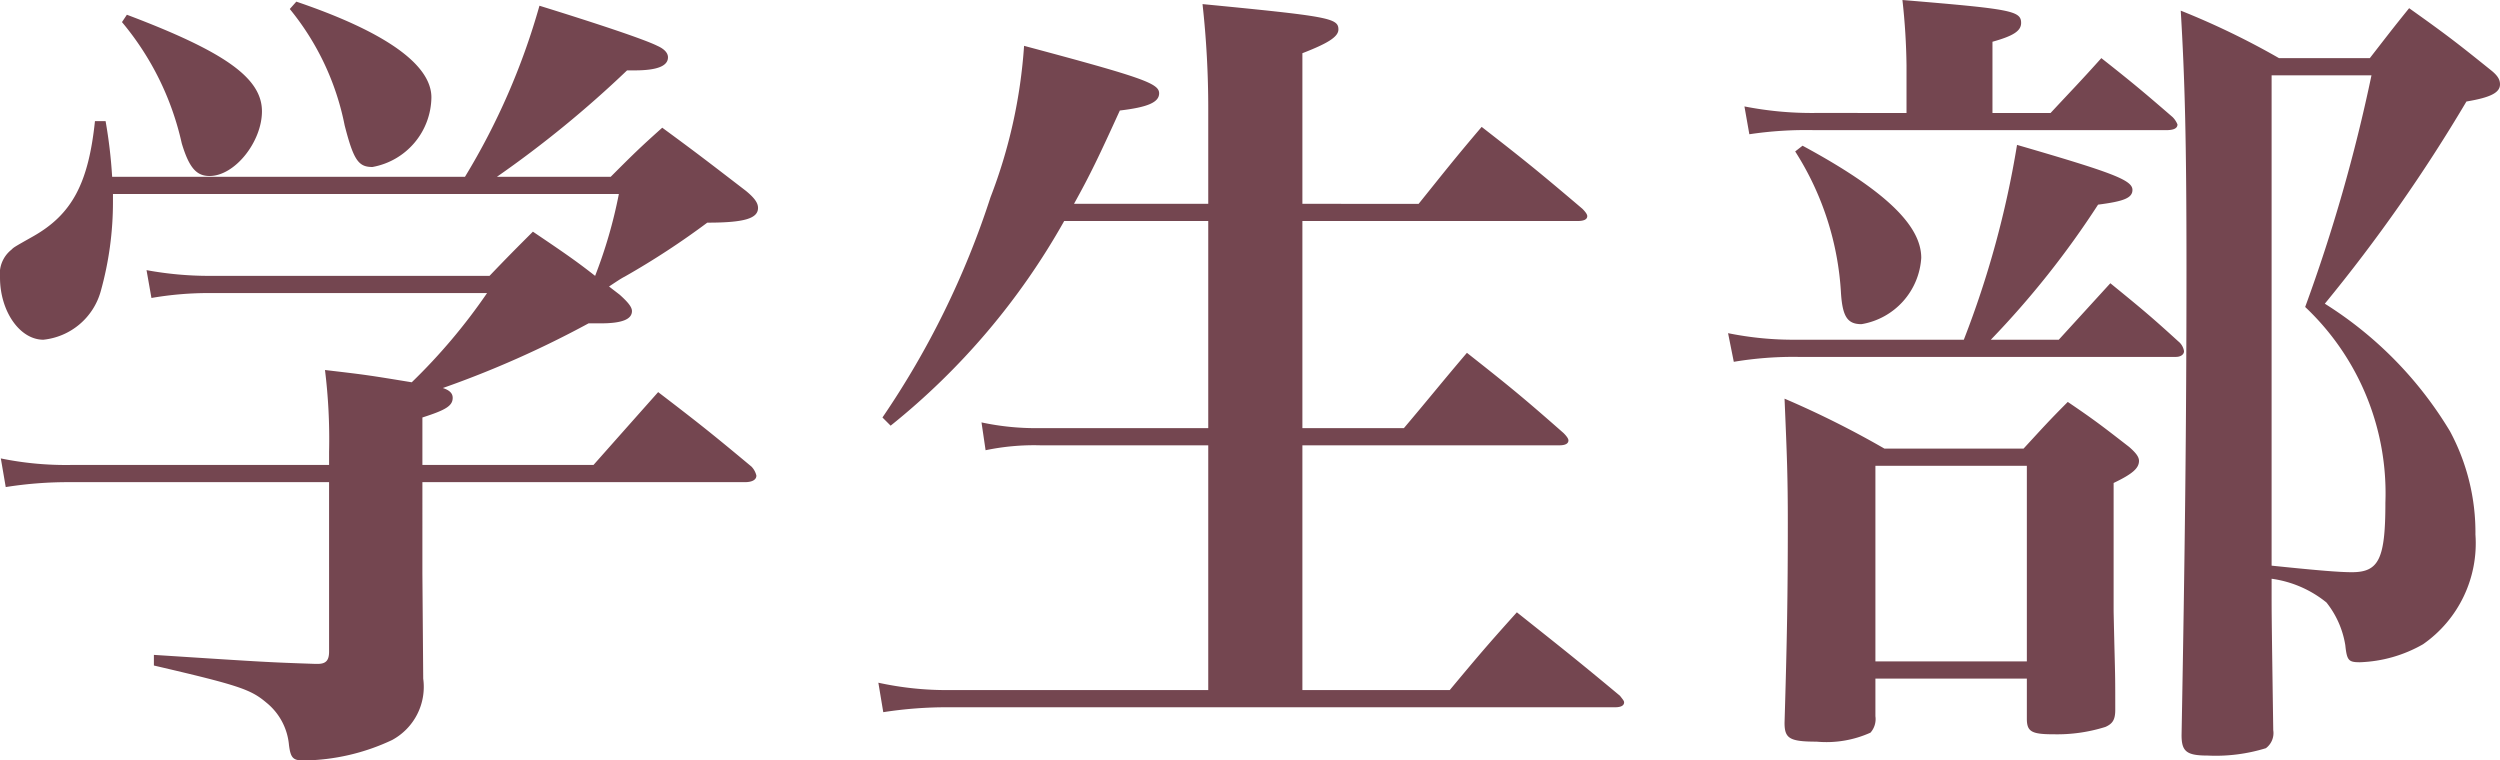 <svg xmlns="http://www.w3.org/2000/svg" width="61.08" height="18.58" viewBox="0 0 61.08 18.58">
  <path id="パス_28499" data-name="パス 28499" d="M-20.12-5.46V-6.62c.56-.18.74-.28.74-.48,0-.1-.06-.18-.24-.24a24.541,24.541,0,0,0,3.56-1.58h.3c.52,0,.76-.1.76-.3,0-.1-.1-.22-.3-.4l-.26-.2c.18-.12.3-.2.38-.24a19.327,19.327,0,0,0,2.02-1.32c.9,0,1.24-.1,1.24-.36,0-.12-.08-.24-.3-.42-.86-.66-1.14-.88-2.04-1.54-.56.5-.72.66-1.26,1.2H-18.3a26.521,26.521,0,0,0,3.18-2.6h.18c.54,0,.82-.1.82-.32,0-.1-.08-.2-.26-.28-.32-.16-1.46-.54-2.88-.98a16.8,16.8,0,0,1-1.82,4.18H-27.7a11.945,11.945,0,0,0-.16-1.36h-.26c-.16,1.52-.56,2.28-1.52,2.82-.46.26-.46.26-.52.32a.753.753,0,0,0-.28.68c0,.82.48,1.52,1.06,1.52a1.63,1.63,0,0,0,1.4-1.18,8.1,8.1,0,0,0,.3-2.2v-.18h12.36a11.683,11.683,0,0,1-.58,2c-.46-.36-.72-.54-1.52-1.08-.46.46-.6.6-1.06,1.08h-6.84a8.474,8.474,0,0,1-1.54-.14l.12.68a8.226,8.226,0,0,1,1.44-.12h6.76a14.165,14.165,0,0,1-1.84,2.18c-1.1-.18-1.1-.18-2.12-.3a13.765,13.765,0,0,1,.1,2v.32h-6.32a7.909,7.909,0,0,1-1.7-.16l.12.7a9.755,9.755,0,0,1,1.58-.12h6.32V-.9c0,.22-.08.3-.28.3h-.06c-1.16-.04-1.16-.04-3.94-.22v.26c2.06.48,2.36.58,2.74.9a1.5,1.5,0,0,1,.56,1.04c.04.32.1.38.36.38a5.211,5.211,0,0,0,2.16-.5,1.476,1.476,0,0,0,.76-1.5l-.02-2.56V-5.04h7.88c.18,0,.28-.06.28-.16a.476.476,0,0,0-.12-.22c-.96-.8-1.26-1.04-2.28-1.82-.64.72-.64.72-1.58,1.78Zm-7.34-10.82A6.963,6.963,0,0,1-26-13.32c.18.6.36.8.68.8.62,0,1.28-.84,1.28-1.58,0-.82-.92-1.46-3.3-2.36Zm4.1-.32a6.466,6.466,0,0,1,1.34,2.84c.22.86.34,1.02.68,1.02a1.75,1.75,0,0,0,1.44-1.7c0-.8-1.12-1.6-3.3-2.34ZM-4.2-11.84c.4-.72.6-1.14,1.12-2.28.68-.08.96-.2.96-.42,0-.24-.38-.38-3.3-1.16A12.615,12.615,0,0,1-6.24-12,21.016,21.016,0,0,1-8.88-6.62l.2.2a17.177,17.177,0,0,0,4.24-5H-.92v5.06H-5.04A6.333,6.333,0,0,1-6.46-6.5l.1.68a5.764,5.764,0,0,1,1.34-.12h4.1V.04H-7.26A7.826,7.826,0,0,1-8.98-.14l.12.72A10.088,10.088,0,0,1-7.24.46H9.02c.14,0,.22-.04.22-.12,0-.04-.04-.08-.1-.16C8.06-.72,7.7-1,6.62-1.86,5.9-1.06,5.68-.8,4.98.04H1.38V-5.94H7.66c.14,0,.22-.04.22-.12q0-.06-.12-.18c-1-.88-1.32-1.14-2.36-1.96-.68.8-.88,1.06-1.54,1.84H1.38v-5.06H8.1q.24,0,.24-.12,0-.06-.12-.18c-1.06-.9-1.38-1.16-2.46-2-.68.8-.88,1.06-1.54,1.88H1.38v-3.68c.62-.24.88-.4.88-.58,0-.28-.24-.32-3.32-.62a23.178,23.178,0,0,1,.14,2.56v2.32Zm22.44-2.22V-15.8c.5-.14.7-.26.7-.46,0-.3-.26-.34-2.9-.56a15.969,15.969,0,0,1,.1,1.6v1.16H13.9a8.476,8.476,0,0,1-1.72-.16l.12.68a9.361,9.361,0,0,1,1.6-.1h8.58c.18,0,.28-.04.28-.14a.538.538,0,0,0-.12-.18c-.74-.64-.98-.84-1.74-1.44-.52.58-.7.76-1.24,1.34ZM18.2-8.52a21.826,21.826,0,0,0,2.62-3.3c.62-.08.84-.16.84-.36,0-.24-.48-.42-2.82-1.1a23.5,23.5,0,0,1-1.3,4.76h-4.1a8.036,8.036,0,0,1-1.66-.16l.14.7A8.8,8.8,0,0,1,13.5-8.1h9.22c.12,0,.2-.06.2-.14a.382.382,0,0,0-.14-.24c-.68-.62-.9-.8-1.66-1.42L19.86-8.52Zm-4.78-4.6a7.172,7.172,0,0,1,1.12,3.48c.04.56.16.74.5.74a1.752,1.752,0,0,0,1.46-1.62c0-.8-.9-1.66-2.9-2.74ZM15.38-.24h3.7V.74c0,.32.12.38.66.38A3.922,3.922,0,0,0,21,.94c.18-.08.24-.18.24-.42,0-.72,0-.76-.02-1.52-.02-.86-.02-.86-.02-.96V-5.02c.46-.22.62-.36.62-.54,0-.1-.08-.2-.24-.34-.62-.48-.82-.64-1.5-1.1-.46.46-.6.62-1.08,1.14H15.6a23.132,23.132,0,0,0-2.44-1.22c.06,1.42.08,1.9.08,3.04,0,1.74-.02,2.88-.08,4.88,0,.38.12.46.78.46a2.622,2.622,0,0,0,1.32-.22.5.5,0,0,0,.12-.4Zm0-5.2h3.7V-.66h-3.7Zm9.68,2.76a2.71,2.71,0,0,1,1.34.58,2.247,2.247,0,0,1,.46,1.04c.04.38.08.42.36.42a3.324,3.324,0,0,0,1.54-.44,3.006,3.006,0,0,0,1.28-2.68,5.225,5.225,0,0,0-.62-2.52A9.369,9.369,0,0,0,26.36-9.4a39.416,39.416,0,0,0,3.46-4.94c.6-.1.82-.22.82-.42,0-.12-.06-.22-.24-.36-.82-.66-1.08-.86-1.98-1.5-.42.52-.54.68-.96,1.22H25.24a18.993,18.993,0,0,0-2.4-1.16c.1,1.68.14,3.16.14,6.28,0,3.86-.04,7.04-.12,11.42,0,.4.12.5.64.5a4.146,4.146,0,0,0,1.42-.18.461.461,0,0,0,.18-.44c-.04-2.76-.04-2.82-.04-3.34Zm0-12.3H27.5a40.582,40.582,0,0,1-1.62,5.66,6.255,6.255,0,0,1,1.96,4.78c0,1.38-.16,1.7-.82,1.7-.3,0-.8-.04-1.96-.16Z" transform="translate(30.44 16.82)" fill="#744650"/>
</svg>
